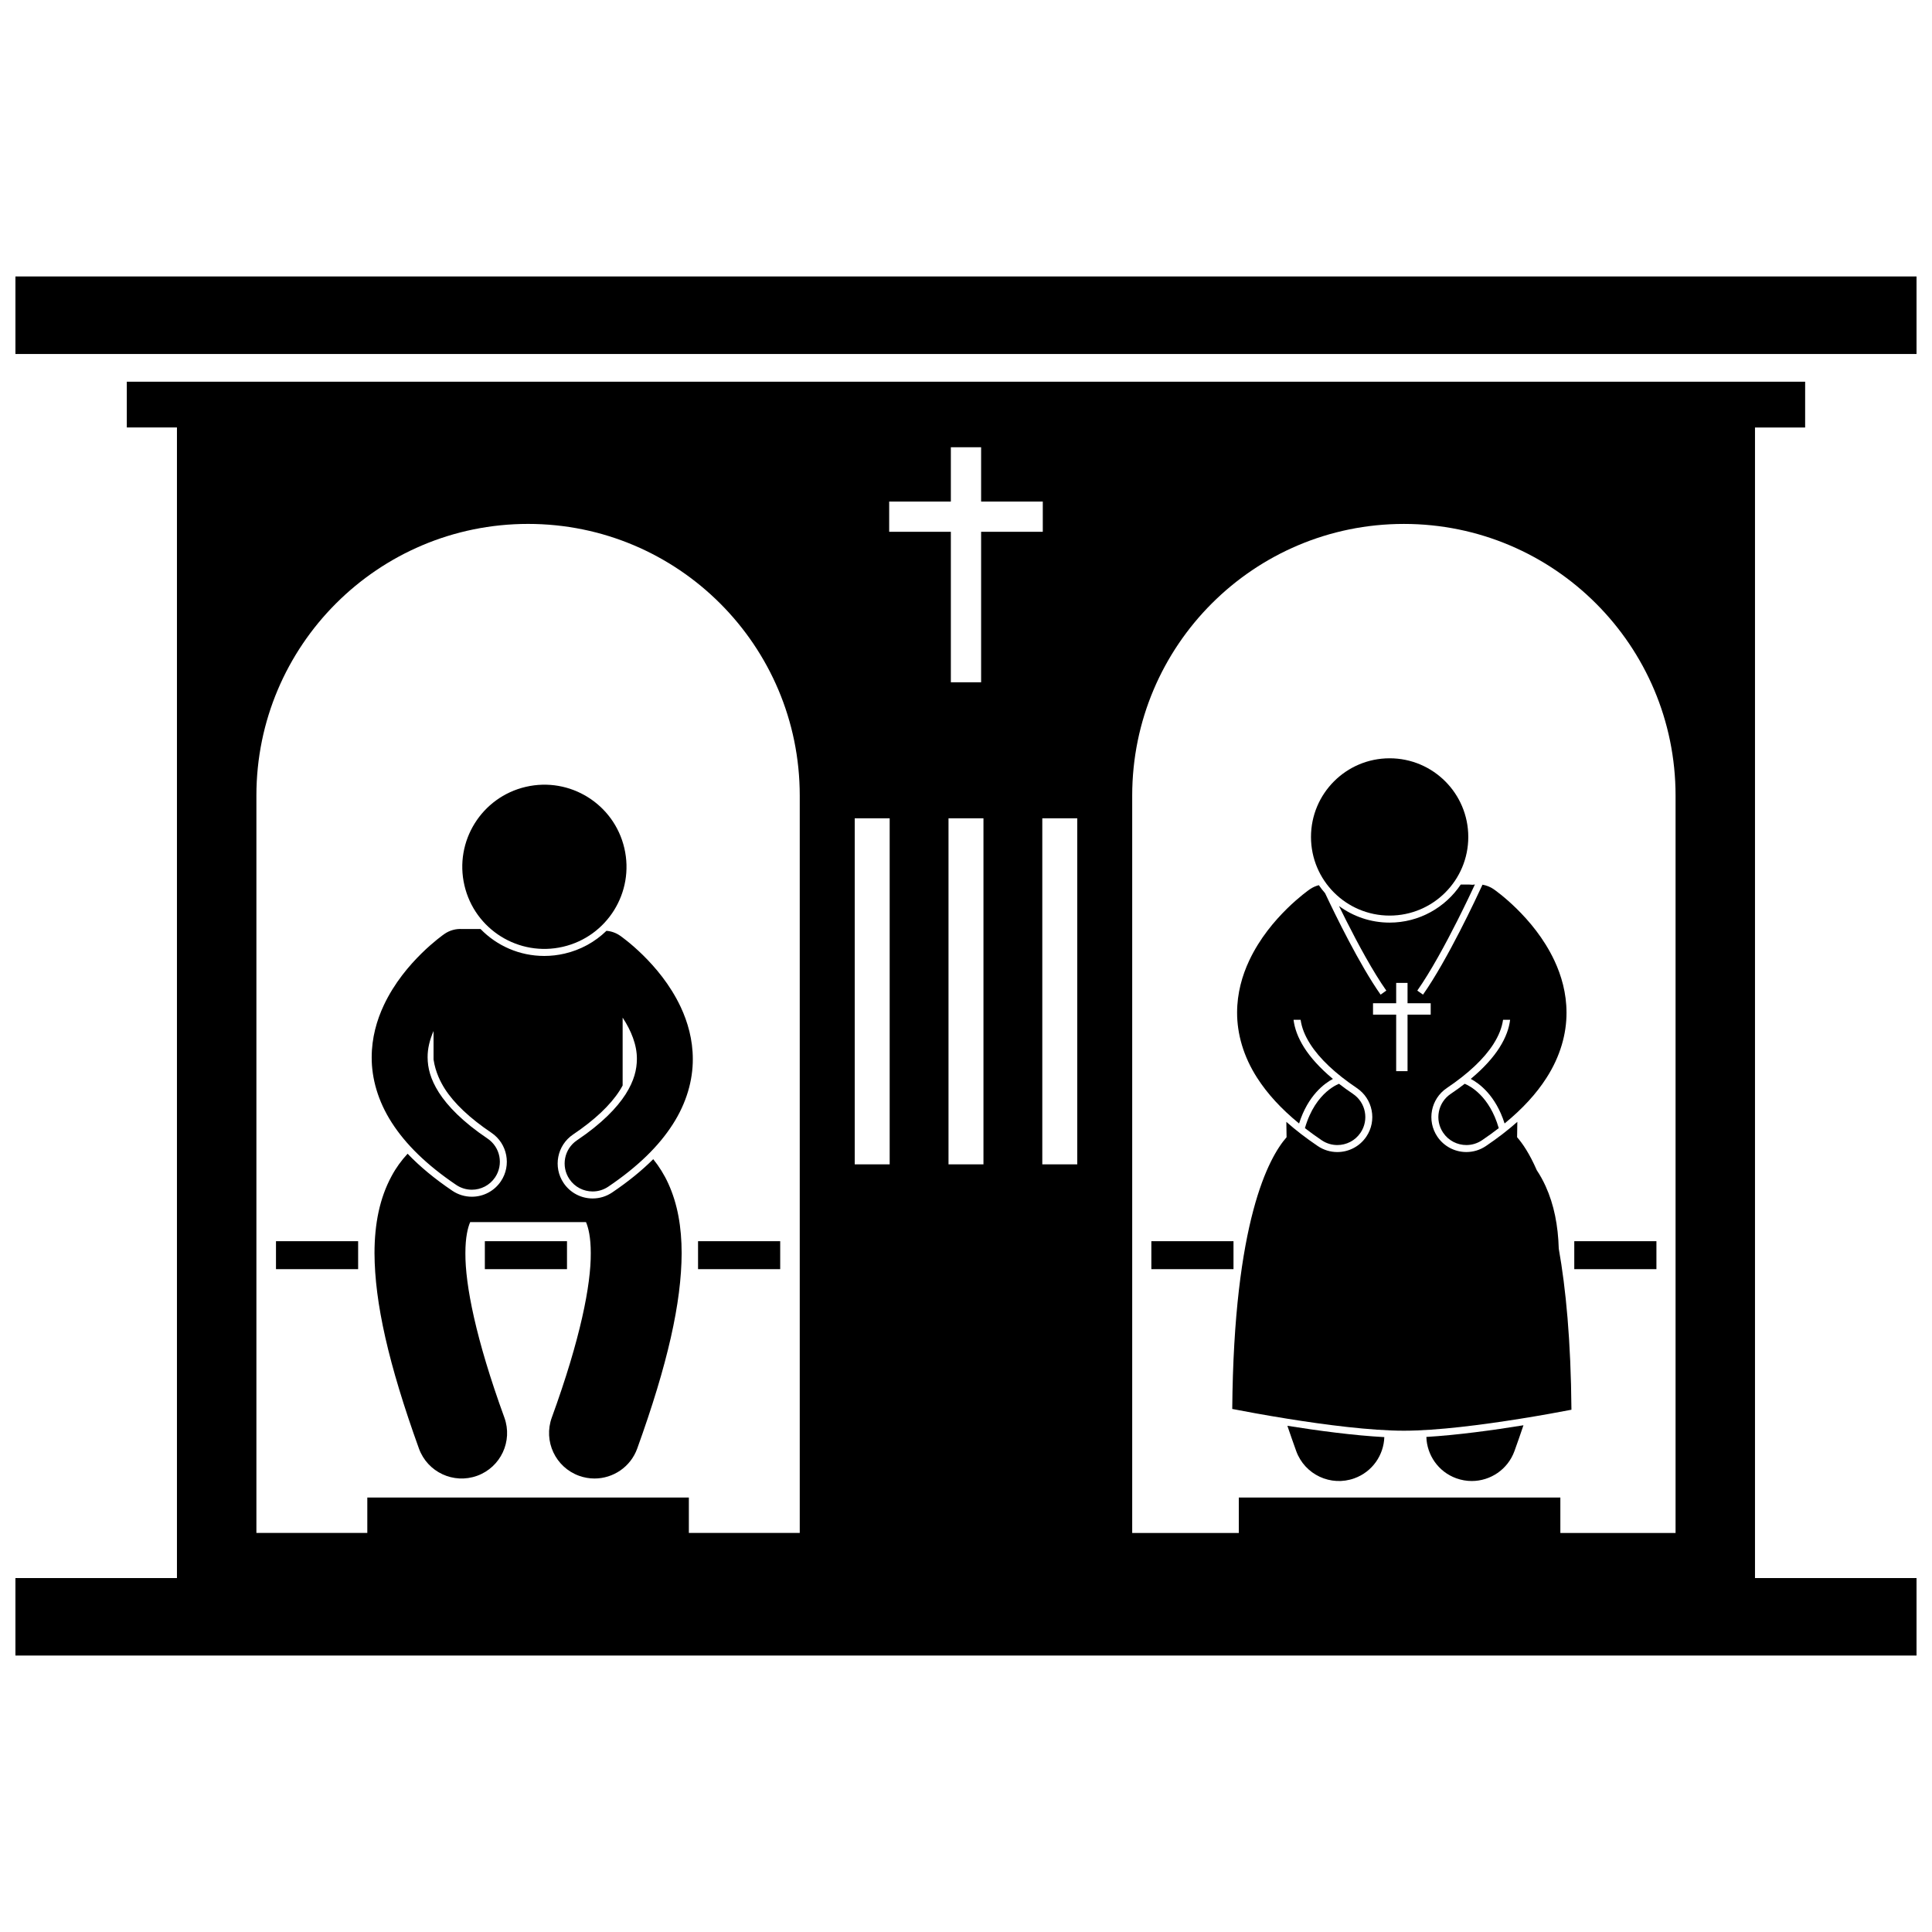<?xml version="1.0" encoding="UTF-8"?>
<!-- Uploaded to: SVG Repo, www.svgrepo.com, Generator: SVG Repo Mixer Tools -->
<svg width="800px" height="800px" version="1.1" viewBox="144 144 512 512" xmlns="http://www.w3.org/2000/svg">
 <defs>
  <clipPath id="b">
   <path d="m148.09 217h503.81v21h-503.81z"/>
  </clipPath>
  <clipPath id="a">
   <path d="m148.09 245h503.81v338h-503.81z"/>
  </clipPath>
 </defs>
 <g clip-path="url(#b)">
  <path d="m148.09 217.26h503.81v20.547h-503.81z"/>
 </g>
 <g clip-path="url(#a)">
  <path d="m651.9 562.2h-42.809v-304.91h13.289l0.004-12.129h-444.78v12.125h13.289v304.91h-42.805v20.543h503.81zm-410.56-21.336v9.383h-29.391v-195.41c0-39.762 32.234-71.996 71.996-71.996s71.996 32.234 71.996 71.996v195.41h-29.387v-9.383zm179.01-263.95v8.02h-16.344v39.883h-8.02v-39.883h-16.344v-8.02h16.344v-14.391h8.02v14.391zm9.133 83.945v91.703h-9.262v-91.703zm-24.855 0v91.703h-9.262v-91.703zm-24.855 0v91.703h-9.262v-91.703zm92.523 180.01v9.383h-28.25v-195.41c0-39.762 32.234-71.996 71.996-71.996 39.766 0 72 32.234 72 71.996v195.41h-30.531v-9.383z"/>
 </g>
 <path d="m317.12 451.19c-3.051 3.039-6.656 5.969-10.895 8.832-1.535 1.035-3.324 1.582-5.172 1.582-3.09 0-5.965-1.527-7.688-4.09-2.856-4.231-1.734-10 2.5-12.859 5.727-3.856 9.887-7.781 12.371-11.672 0.285-0.445 0.535-0.883 0.77-1.316v-17.984c2.234 3.383 3.816 7.234 3.777 10.984-0.02 2.769-0.707 5.715-2.984 9.312-2.285 3.578-6.281 7.758-12.895 12.211-3.394 2.289-4.289 6.894-2 10.289 1.43 2.125 3.769 3.269 6.152 3.269 1.426 0 2.867-0.41 4.137-1.266 7.84-5.293 13.414-10.777 17.09-16.516 3.684-5.715 5.34-11.73 5.32-17.301 0-5.16-1.348-9.836-3.215-13.816-2.82-5.984-6.773-10.547-10.004-13.738-3.242-3.18-5.812-4.977-6.059-5.148-1.105-0.77-2.352-1.188-3.606-1.289-3.043 2.961-6.844 5.055-11.09 6.039-1.766 0.41-3.574 0.621-5.375 0.621-6.582 0-12.586-2.691-16.902-7.137h-4.906c-1.602-0.098-3.242 0.32-4.664 1.305-0.246 0.172-2.816 1.969-6.059 5.148-3.234 3.191-7.184 7.754-10.004 13.738-1.871 3.981-3.215 8.656-3.215 13.816-0.02 5.57 1.641 11.586 5.32 17.301 3.676 5.738 9.25 11.219 17.09 16.516 1.27 0.855 2.711 1.266 4.137 1.266 2.383 0 4.719-1.145 6.152-3.269 2.289-3.394 1.395-8-2-10.289-6.609-4.453-10.609-8.633-12.895-12.211-2.277-3.598-2.965-6.543-2.984-9.312-0.023-2.336 0.582-4.707 1.574-6.981v7.547c0.508 3.438 1.922 6.09 2.969 7.75 2.484 3.887 6.644 7.816 12.371 11.672 4.234 2.856 5.356 8.625 2.5 12.859-1.723 2.562-4.598 4.09-7.688 4.09-1.848 0-3.637-0.547-5.172-1.582-4.695-3.172-8.613-6.422-11.855-9.812-1.625 1.75-3.078 3.738-4.254 5.941-3.168 5.848-4.516 12.684-4.519 20.418 0.051 13.082 3.684 29.332 11.777 51.773 2.266 6.254 9.172 9.48 15.422 7.215 6.254-2.266 9.484-9.172 7.219-15.422-7.633-20.957-10.383-35.223-10.332-43.57-0.004-4.227 0.648-6.805 1.27-8.238h30.691c0.625 1.453 1.27 4.016 1.266 8.238 0.051 8.348-2.699 22.617-10.332 43.57-2.266 6.254 0.965 13.156 7.219 15.422 1.355 0.488 2.742 0.723 4.102 0.723 4.926 0 9.547-3.043 11.32-7.941 8.094-22.438 11.723-38.688 11.773-51.773-0.004-6.887-1.062-13.027-3.531-18.441-1.066-2.352-2.43-4.527-3.996-6.473z"/>
 <path d="m309.46 368.78c2.727 11.699-4.551 23.398-16.254 26.121-11.703 2.727-23.398-4.551-26.125-16.254-2.727-11.703 4.551-23.398 16.254-26.125 11.703-2.723 23.402 4.555 26.125 16.258"/>
 <path d="m272.49 472.93h21.77v7.41h-21.77z"/>
 <path d="m328.99 472.93h21.77v7.41h-21.77z"/>
 <path d="m449.12 472.93h21.77v7.41h-21.77z"/>
 <path d="m561.2 472.93h21.77v7.41h-21.77z"/>
 <path d="m217.14 472.93h21.77v7.41h-21.77z"/>
 <path d="m485.17 521.85c0.738 2.176 1.508 4.398 2.34 6.699 2.266 6.254 9.172 9.48 15.422 7.215 4.766-1.727 7.766-6.144 7.926-10.914-8.094-0.43-17.621-1.711-25.688-3z"/>
 <path d="m522 524.8c0.145 4.789 3.148 9.23 7.926 10.961 1.355 0.488 2.742 0.723 4.102 0.723 4.926 0 9.547-3.043 11.32-7.941 0.848-2.348 1.637-4.613 2.383-6.832-7.977 1.293-17.523 2.606-25.73 3.09z"/>
 <path d="m526.45 444.18c1.43 2.125 3.769 3.269 6.152 3.269 1.426 0 2.867-0.41 4.137-1.266 1.574-1.062 3.055-2.137 4.449-3.215-2.492-8.629-7.715-11.211-9.02-11.758-1.137 0.883-2.367 1.773-3.715 2.68-3.398 2.289-4.293 6.894-2.004 10.289z"/>
 <path d="m477.18 429.67c2.656 4.144 6.312 8.16 11.09 12.066 2.352-7.441 6.738-10.641 8.965-11.812-3.555-2.965-5.981-5.75-7.574-8.238-1.77-2.797-2.574-5.191-2.856-7.426h1.871c0.309 2.133 1.121 4.18 2.547 6.426 2.484 3.887 6.644 7.816 12.371 11.672 4.234 2.856 5.356 8.625 2.5 12.859-1.723 2.562-4.598 4.09-7.688 4.09-1.848 0-3.637-0.547-5.172-1.582-3.109-2.102-5.875-4.234-8.34-6.422 0.016 1.332 0.035 2.688 0.062 4.078-4.727 5.375-13.977 22.234-14.398 72.008 3.066 0.594 8.441 1.602 14.754 2.613 9.848 1.578 21.93 3.152 30.73 3.152 8.797 0 20.879-1.574 30.727-3.152 5.625-0.898 10.512-1.797 13.68-2.406-0.145-18.32-1.488-32.191-3.359-42.684-0.18-6.133-1.25-11.656-3.492-16.578-0.672-1.48-1.457-2.891-2.34-4.219-1.906-4.387-3.769-7.098-5.211-8.738 0.027-1.391 0.051-2.75 0.062-4.078-2.461 2.188-5.231 4.324-8.34 6.422-1.535 1.035-3.324 1.582-5.172 1.582-3.09 0-5.965-1.527-7.688-4.09-2.856-4.231-1.734-10 2.5-12.859 5.727-3.856 9.887-7.781 12.371-11.672 1.422-2.25 2.234-4.297 2.547-6.426h1.871c-0.281 2.231-1.086 4.629-2.856 7.426-1.59 2.492-4.016 5.273-7.574 8.238 2.227 1.172 6.613 4.375 8.965 11.812 4.777-3.906 8.434-7.918 11.09-12.066 3.684-5.715 5.34-11.73 5.32-17.301 0-5.16-1.348-9.836-3.215-13.816-2.82-5.984-6.773-10.547-10.004-13.738-3.242-3.18-5.812-4.977-6.059-5.148-0.926-0.641-1.945-1.035-2.988-1.211-1.59 3.453-9.273 19.918-15.762 29.133l-1.516-1.066c3.535-5.019 7.527-12.41 10.613-18.523 2.106-4.176 3.793-7.754 4.656-9.605-0.203 0.02-0.406 0.047-0.605 0.086-0.289-0.035-0.574-0.059-0.871-0.059h-2.281c-4.074 6.074-11.008 10.082-18.855 10.082-5.012 0-9.648-1.637-13.41-4.402 0.59 1.211 1.238 2.519 1.934 3.898 3.082 6.117 7.074 13.504 10.609 18.523l-1.516 1.066c-5.547-7.883-11.973-21.062-14.711-26.879-0.59-0.676-1.145-1.383-1.652-2.125-0.832 0.215-1.641 0.566-2.387 1.082-0.246 0.172-2.816 1.969-6.059 5.148-3.234 3.191-7.184 7.754-10.004 13.738-1.871 3.981-3.215 8.656-3.215 13.816-0.008 5.574 1.652 11.59 5.332 17.305zm30.684-19.797h6.137v-5.402h3.012v5.402h6.137v3.012h-6.137v14.977h-3.012v-14.977h-6.137z"/>
 <path d="m489.82 442.97c1.395 1.078 2.875 2.152 4.449 3.215 1.27 0.855 2.711 1.266 4.137 1.266 2.383 0 4.719-1.145 6.152-3.269 2.289-3.394 1.395-8-2-10.289-1.348-0.906-2.578-1.801-3.715-2.684-0.172 0.07-0.406 0.172-0.703 0.328-0.652 0.34-1.57 0.902-2.578 1.781-1.977 1.73-4.309 4.688-5.742 9.652z"/>
 <path d="m533.11 365.8c0 11.508-9.332 20.84-20.844 20.84-11.508 0-20.84-9.332-20.84-20.84 0-11.512 9.332-20.844 20.84-20.844 11.512 0 20.844 9.332 20.844 20.844"/>
</svg>